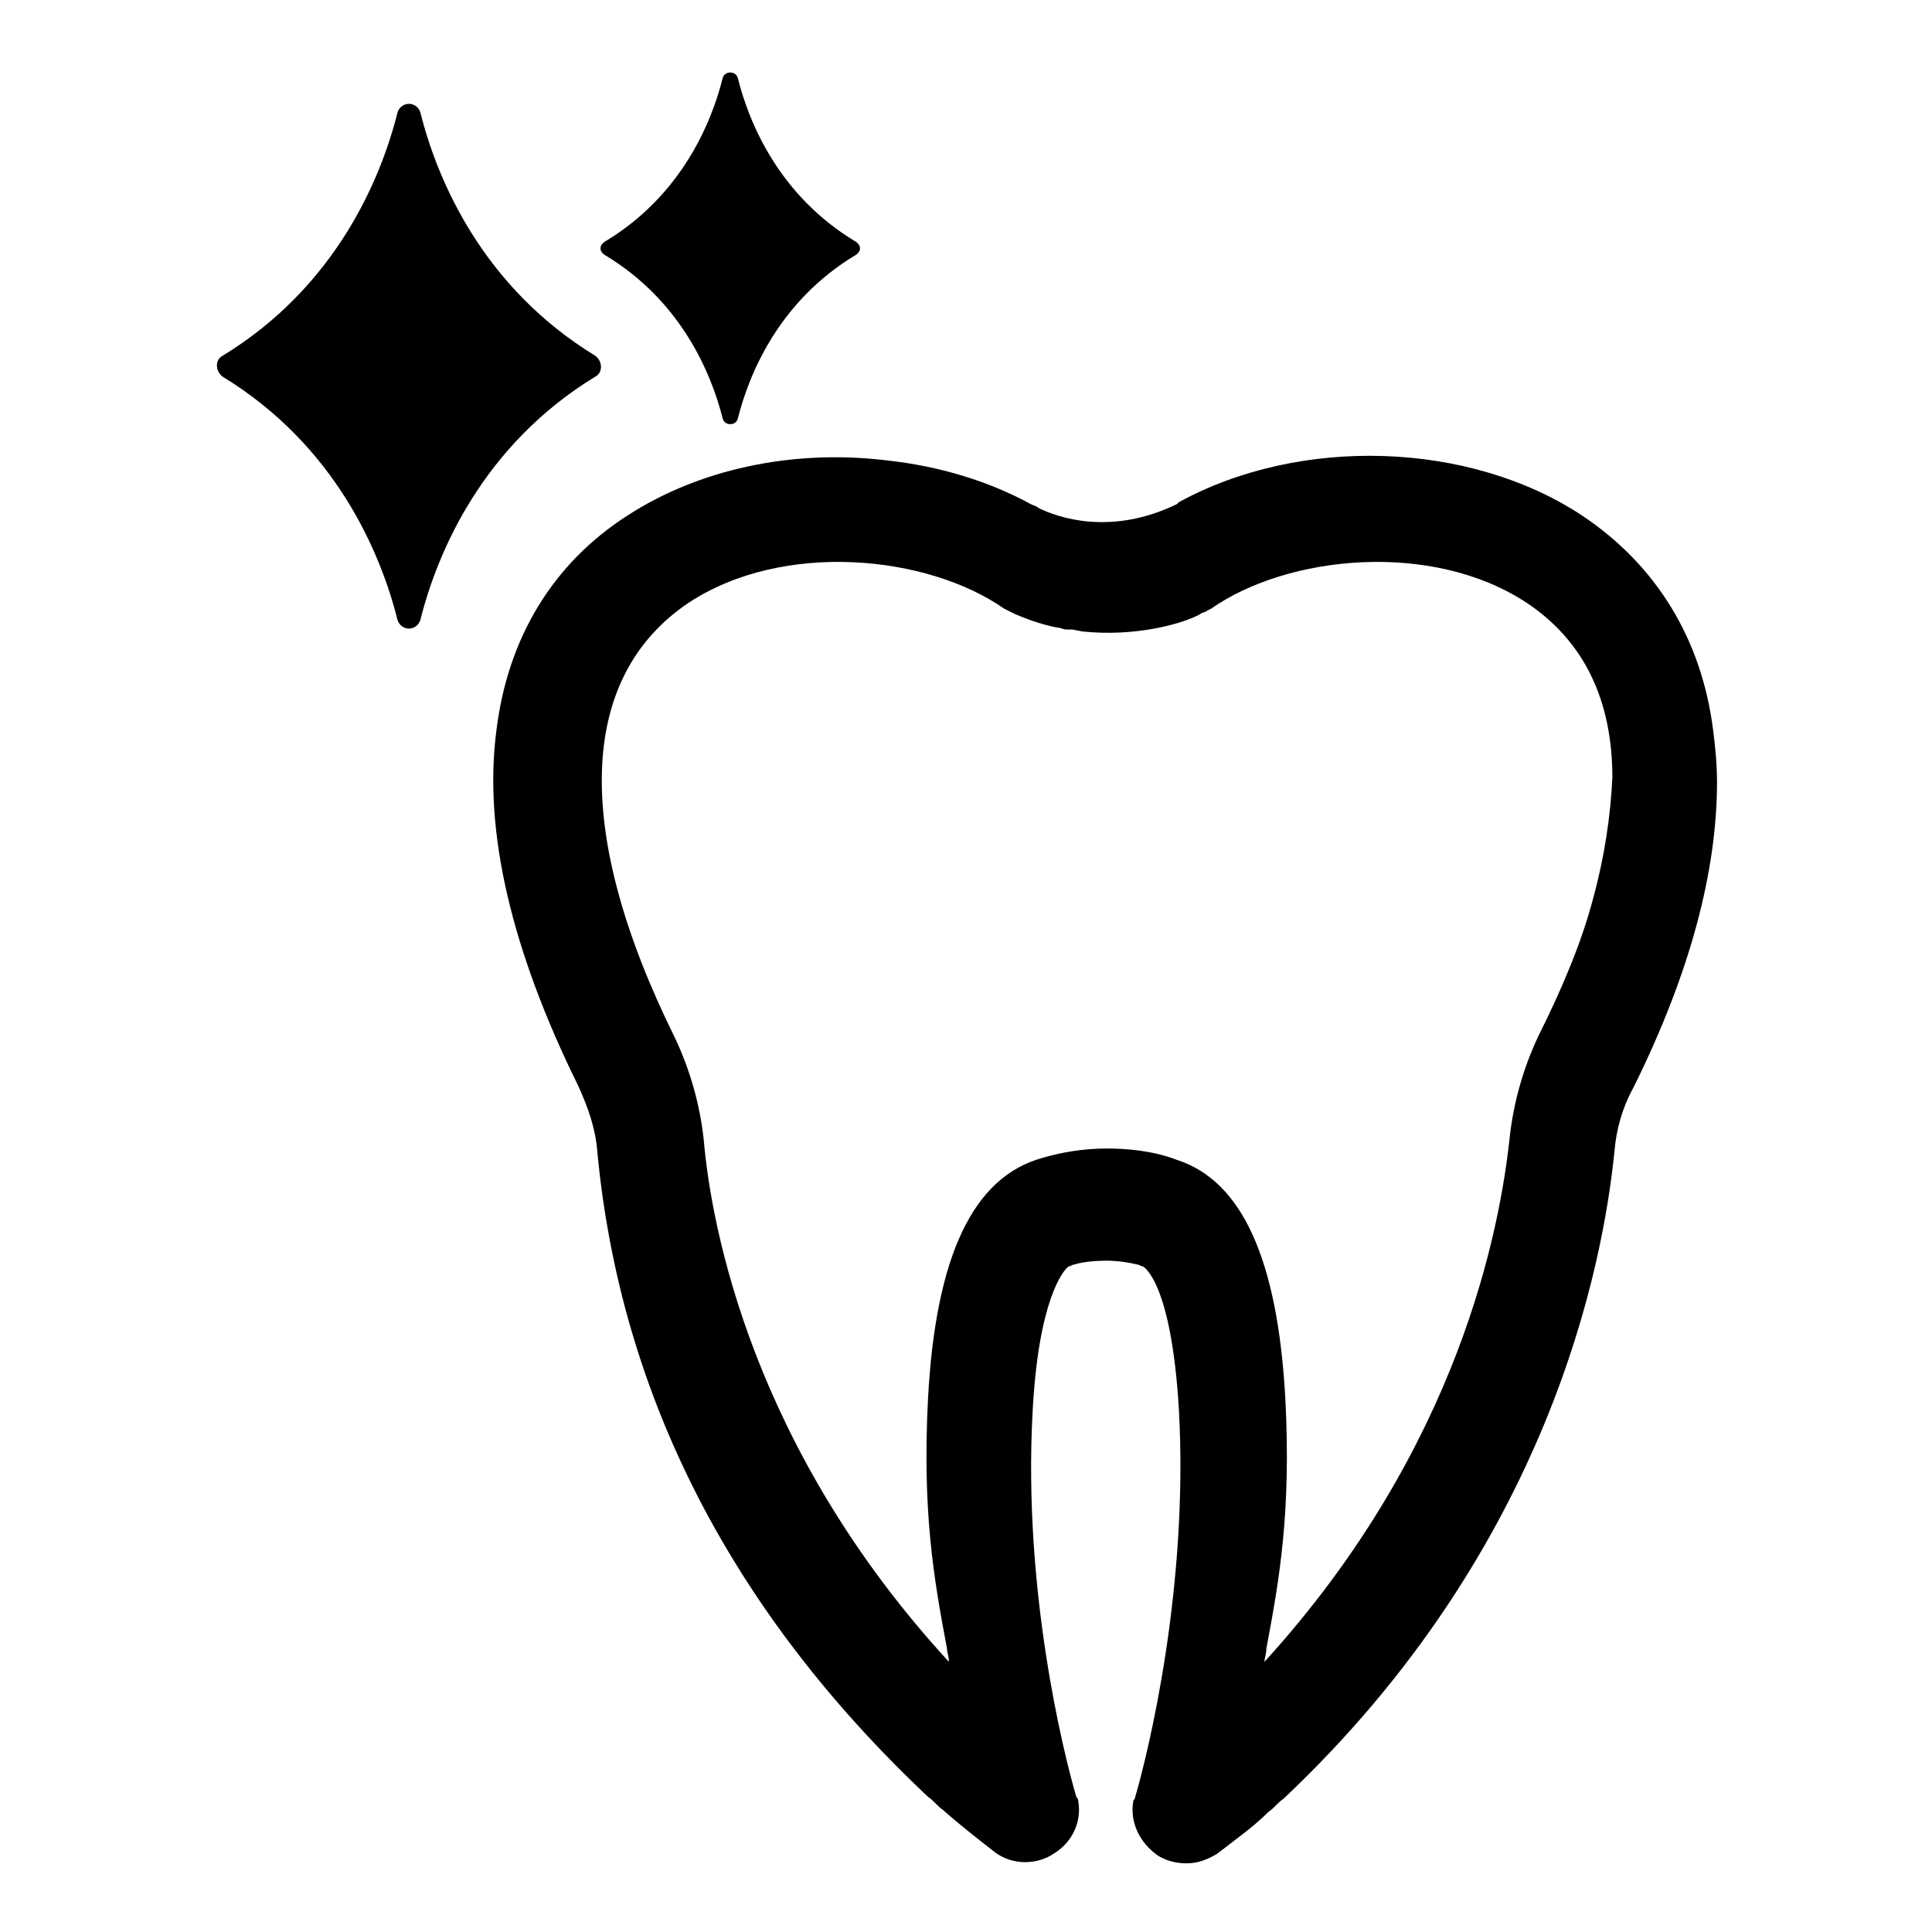 <?xml version="1.0" encoding="UTF-8"?>
<!-- Uploaded to: ICON Repo, www.svgrepo.com, Generator: ICON Repo Mixer Tools -->
<svg fill="#000000" width="800px" height="800px" version="1.1" viewBox="144 144 512 512" xmlns="http://www.w3.org/2000/svg">
 <g>
  <path d="m598 337.53c-3.023-24.184-15.113-43.832-34.762-56.93-29.727-19.648-74.562-21.16-106.81-3.527l-0.504 0.504c-17.633 8.566-31.738 3.527-36.777 1.008-0.504-0.504-1.008-0.504-2.016-1.008-11.082-6.047-24.184-10.078-38.289-11.586-25.191-3.023-49.879 2.519-68.52 14.609-19.648 12.594-31.738 32.242-34.762 56.93-3.527 26.703 4.031 58.441 21.664 94.211 2.519 5.543 4.535 11.082 5.039 17.129 6.047 64.992 35.77 122.43 87.664 171.3 1.512 1.008 2.519 2.519 4.031 3.527 4.535 4.031 9.07 7.559 13.602 11.082 4.535 3.527 11.082 3.527 15.617 0.504 5.039-3.023 7.559-8.566 6.551-14.105 0 0 0-0.504-0.504-1.008-3.527-12.09-14.105-54.914-11.586-101.77 1.512-29.727 8.062-37.785 9.574-38.793 0.504 0 1.008-0.504 1.512-0.504 1.512-0.504 4.535-1.008 8.566-1.008 3.023 0 6.047 0.504 8.062 1.008 0.504 0 1.008 0.504 1.512 0.504 0 0 7.559 3.527 9.574 38.289 2.519 46.855-8.062 90.184-11.586 102.27 0 0.504-0.504 1.008-0.504 1.008-1.008 5.543 1.512 11.082 6.551 14.609 2.519 1.512 5.039 2.016 7.559 2.016 3.023 0 5.543-1.008 8.062-2.519 4.535-3.527 9.574-7.055 13.602-11.082 1.512-1.008 2.519-2.519 4.031-3.527 70.535-66.504 84.641-141.57 87.664-171.3 0.504-6.047 2.016-11.586 5.039-17.129l0.504-1.008c14.609-29.727 21.664-56.426 21.664-80.105-0.02-5.039-0.523-9.574-1.027-13.602zm-31.742 44.336c-3.023 11.586-8.062 23.68-14.609 36.777-4.031 8.566-6.551 17.633-7.559 26.703-2.519 23.68-13.098 82.121-64.992 139.05 0-1.008 0.504-2.016 0.504-3.527 3.527-18.641 6.551-36.273 5.039-66-2.016-37.281-11.586-57.938-28.719-63.48-6.551-2.519-13.602-3.023-18.641-3.023-6.047 0-12.09 1.008-17.129 2.519-18.137 5.039-28.215 25.695-30.23 63.984-1.512 29.727 1.512 47.359 5.039 66 0 1.008 0.504 2.016 0.504 3.527-51.891-56.43-62.973-114.87-64.988-138.55-1.008-9.07-3.527-18.137-7.559-26.703-27.207-54.914-25.695-95.723 3.527-115.37 25.191-16.625 63.48-12.594 83.633 1.512l3.023 1.512c2.519 1.008 6.047 2.519 11.082 3.527 1.008 0 1.512 0.504 2.519 0.504h1.512l2.519 0.504c14.105 1.512 26.703-2.016 31.234-4.535 0.504-0.504 1.512-0.504 2.016-1.008l1.008-0.504c20.152-14.105 58.441-18.137 83.633-1.512 15.113 10.078 22.672 25.695 22.672 46.352-0.504 10.078-2.016 20.656-5.039 31.742z"/>
  <path d="m301.75 243.82c2.016-1.008 2.016-4.031 0-5.543-29.727-18.137-41.816-46.352-46.352-64.488-1.008-3.023-5.039-3.023-6.047 0-4.535 18.137-16.625 46.352-46.352 64.488-2.016 1.008-2.016 4.031 0 5.543 29.727 18.137 41.816 46.352 46.352 64.488 1.008 3.023 5.039 3.023 6.047 0 4.539-18.137 16.629-46.352 46.352-64.488z"/>
  <path d="m335.51 254.9c0.504 2.016 3.527 2.016 4.031 0 3.023-12.09 11.082-31.234 31.234-43.328 1.512-1.008 1.512-2.519 0-3.527-20.152-12.09-28.215-31.234-31.234-43.328-0.504-2.016-3.527-2.016-4.031 0-3.023 12.094-11.086 31.238-31.238 43.328-1.512 1.008-1.512 2.519 0 3.527 20.152 12.09 28.215 31.234 31.238 43.328z"/>
 </g>
</svg>